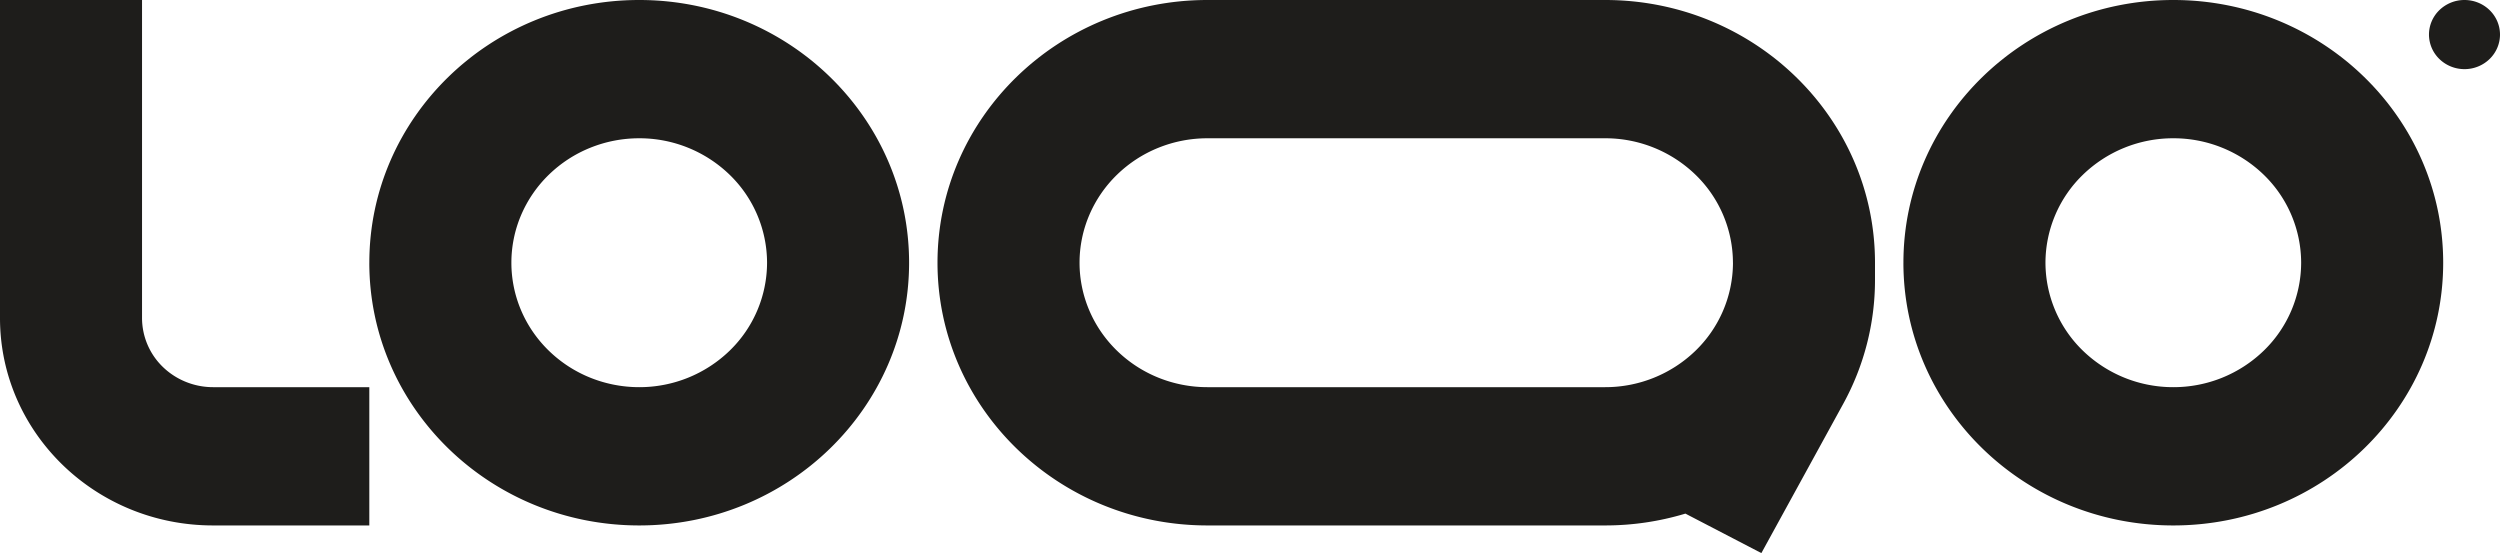 <svg xmlns="http://www.w3.org/2000/svg" width="113" height="25" fill="none"><g fill="#1E1D1B" clip-path="url(#a)"><path fill-rule="evenodd" d="M9.63 17.5c-.85 0-1.667-.33-2.27-.915a3.083 3.083 0 0 1-.94-2.21V0H0v14.375c0 5.177 4.312 9.375 9.63 9.375h7.063V17.5H9.631ZM28.893 6.25c-.759 0-1.51.145-2.211.428a5.792 5.792 0 0 0-1.875 1.22 5.617 5.617 0 0 0-1.253 1.824 5.496 5.496 0 0 0 0 4.306c.29.682.716 1.302 1.253 1.824a5.793 5.793 0 0 0 1.875 1.22 5.915 5.915 0 0 0 2.211.428 5.86 5.86 0 0 0 4.086-1.648 5.55 5.55 0 0 0 1.692-3.977 5.55 5.55 0 0 0-1.692-3.977 5.86 5.86 0 0 0-4.086-1.648Zm-12.199 5.625C16.693 5.317 22.155 0 28.892 0s12.199 5.317 12.199 11.875S35.629 23.75 28.892 23.75s-12.199-5.317-12.199-11.875Zm81.54-5.625a5.86 5.86 0 0 0-4.086 1.648 5.55 5.55 0 0 0-1.693 3.977 5.55 5.55 0 0 0 1.693 3.977 5.86 5.86 0 0 0 4.086 1.648 5.86 5.86 0 0 0 4.086-1.648 5.549 5.549 0 0 0 1.692-3.977 5.549 5.549 0 0 0-1.692-3.977 5.86 5.86 0 0 0-4.086-1.648Zm-12.199 5.625C86.034 5.317 91.496 0 98.233 0s12.199 5.317 12.199 11.875-5.462 11.875-12.2 11.875c-6.736 0-12.198-5.317-12.198-11.875ZM54.574 0c-6.737 0-12.199 5.317-12.199 11.875S47.837 23.75 54.574 23.75H72.55a12.5 12.5 0 0 0 3.63-.535L79.614 25l3.703-6.753a11.63 11.63 0 0 0 1.433-5.584v-.788C84.75 5.317 79.288 0 72.551 0H54.574Zm23.755 11.875a5.55 5.55 0 0 0-1.692-3.977 5.86 5.86 0 0 0-4.086-1.648H54.574c-.759 0-1.51.145-2.211.428a5.791 5.791 0 0 0-1.875 1.22 5.617 5.617 0 0 0-1.253 1.824 5.495 5.495 0 0 0 0 4.306c.29.682.716 1.302 1.253 1.824a5.792 5.792 0 0 0 1.875 1.22 5.915 5.915 0 0 0 2.21.428h17.978a5.86 5.86 0 0 0 4.07-1.632 5.552 5.552 0 0 0 1.709-3.95v-.043Z" clip-rule="evenodd"/><path d="M113 1.563c0 .414-.169.811-.47 1.104a1.627 1.627 0 0 1-1.135.458c-.426 0-.834-.165-1.135-.458a1.542 1.542 0 0 1-.47-1.104c0-.415.169-.812.47-1.105A1.627 1.627 0 0 1 111.395 0c.426 0 .834.165 1.135.458.301.293.47.69.47 1.105Z"/></g><defs><clipPath id="a"><path fill="#fff" d="M0 0h113v25H0z"/></clipPath></defs></svg>
